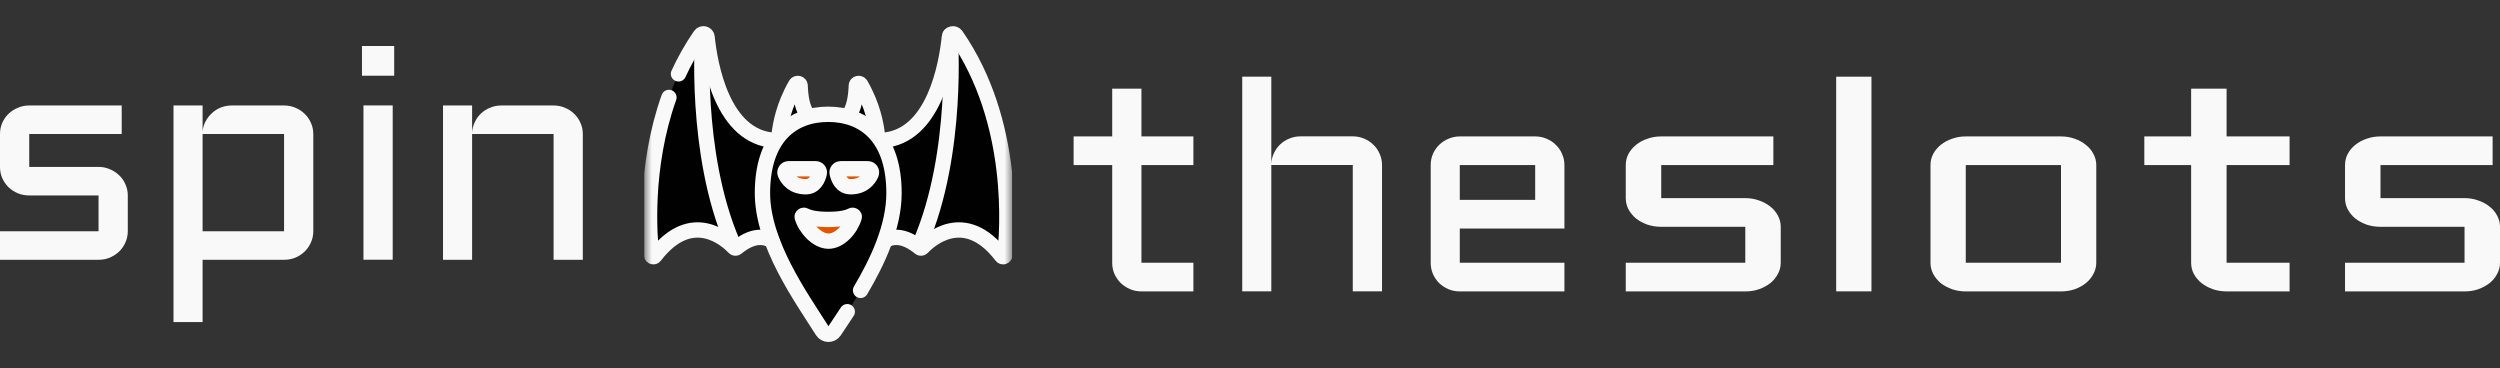 <svg width="163" height="24" viewBox="0 0 163 24" fill="none" xmlns="http://www.w3.org/2000/svg">
<rect x="0" y="0" width="163" height="24" fill="#333333" stroke="none"/>
<path d="M38 16.938H36.094V8.738H30.781V16.938H28.885V6.877H30.781V8.653C30.794 8.407 30.852 8.177 30.956 7.963C31.059 7.743 31.194 7.554 31.362 7.397C31.536 7.233 31.736 7.107 31.962 7.019C32.188 6.924 32.43 6.877 32.688 6.877H36.094C36.358 6.877 36.607 6.927 36.839 7.028C37.071 7.123 37.271 7.255 37.439 7.425C37.613 7.589 37.748 7.784 37.845 8.011C37.949 8.237 38 8.48 38 8.738V16.938Z" fill="#F9F9F9"/>
<path d="M25.604 6.873V16.934H23.698V6.873H25.604ZM23.601 3H25.701V4.937H23.601V3Z" fill="#F9F9F9"/>
<path d="M20.427 15.077C20.427 15.335 20.376 15.578 20.273 15.804C20.176 16.031 20.04 16.229 19.866 16.399C19.698 16.563 19.498 16.695 19.266 16.796C19.034 16.891 18.786 16.938 18.521 16.938H13.209V21H11.312V6.877H13.209V8.577C13.228 8.338 13.293 8.118 13.402 7.916C13.512 7.708 13.65 7.529 13.818 7.378C13.986 7.22 14.18 7.097 14.399 7.009C14.625 6.921 14.863 6.877 15.115 6.877H18.521C18.786 6.877 19.034 6.927 19.266 7.028C19.498 7.123 19.698 7.255 19.866 7.425C20.04 7.589 20.176 7.784 20.273 8.011C20.376 8.237 20.427 8.48 20.427 8.738V15.077ZM18.521 15.077V8.738H13.209V15.077H18.521Z" fill="#F9F9F9"/>
<path d="M6.425 15.077V12.743H1.906C1.642 12.743 1.393 12.696 1.161 12.602C0.929 12.501 0.726 12.369 0.552 12.205C0.384 12.035 0.248 11.836 0.145 11.61C0.048 11.383 0 11.141 0 10.882V8.738C0 8.48 0.048 8.237 0.145 8.011C0.248 7.784 0.384 7.589 0.552 7.425C0.726 7.255 0.929 7.123 1.161 7.028C1.393 6.927 1.642 6.877 1.906 6.877H7.935V8.738H1.906V10.882H6.425C6.69 10.882 6.935 10.933 7.161 11.034C7.393 11.128 7.596 11.26 7.77 11.43C7.944 11.594 8.08 11.789 8.177 12.016C8.28 12.243 8.332 12.485 8.332 12.743V15.077C8.332 15.335 8.28 15.578 8.177 15.804C8.08 16.031 7.944 16.229 7.77 16.399C7.596 16.563 7.393 16.695 7.161 16.796C6.935 16.891 6.69 16.938 6.425 16.938H0V15.077H6.425Z" fill="#F9F9F9"/>
<g clip-path="url(#clip0_12_1692)">
<mask id="mask0_12_1692" style="mask-type:luminance" maskUnits="userSpaceOnUse" x="42" y="0" width="25" height="24">
<path d="M42 1.90735e-06H66V24H42V1.90735e-06Z" fill="white"/>
</mask>
<g mask="url(#mask0_12_1692)">
<path d="M50.78 9.16C50.208 9.966 49.867 11.1 49.867 12.611C49.867 13.74 50.058 14.802 50.393 15.724C49.809 15.354 49.029 15.327 48.024 16.152C47.979 16.189 47.911 16.185 47.87 16.142C47.439 15.684 45.125 13.513 42.688 16.698C42.626 16.778 42.497 16.743 42.485 16.643C42.312 15.15 41.731 7.983 45.665 2.308C45.791 2.126 46.078 2.196 46.101 2.416C46.287 4.221 47.131 9.21 50.78 9.16Z" fill="#010101"/>
<path d="M50.78 9.159C47.131 9.208 46.287 4.219 46.101 2.415C46.078 2.195 45.791 2.124 45.665 2.307C45.369 2.733 45.099 3.168 44.853 3.609C45.182 5.43 45.993 8.067 47.97 8.898C48.599 9.162 48.919 9.85 48.726 10.499C48.547 11.099 48.449 11.8 48.449 12.609C48.449 13.689 48.624 14.706 48.933 15.6C49.515 15.38 49.998 15.473 50.393 15.723C50.058 14.8 49.867 13.739 49.867 12.609C49.867 11.099 50.208 9.965 50.78 9.159Z" fill="#010101"/>
<path d="M52.915 7.701C52.068 7.897 51.326 8.34 50.78 9.068C50.797 8.686 50.926 7.161 51.885 5.515C51.962 5.383 52.165 5.434 52.17 5.587C52.189 6.271 52.315 7.405 52.915 7.701Z" fill="#010101"/>
<path d="M56.115 5.515C57.074 7.161 57.203 8.686 57.22 9.068C56.674 8.34 55.933 7.897 55.085 7.701C55.685 7.405 55.811 6.271 55.831 5.587C55.835 5.434 56.038 5.383 56.115 5.515Z" fill="#010101"/>
<path d="M65.515 16.643C65.504 16.743 65.374 16.778 65.313 16.698C62.875 13.513 60.561 15.684 60.13 16.142C60.089 16.185 60.022 16.189 59.976 16.152C58.971 15.327 58.191 15.354 57.607 15.724C57.943 14.802 58.133 13.74 58.133 12.611C58.133 11.1 57.792 9.966 57.221 9.16C60.869 9.21 61.713 4.221 61.9 2.416C61.922 2.196 62.209 2.126 62.335 2.308C66.269 7.983 65.688 15.15 65.515 16.643Z" fill="#010101"/>
<path d="M62.335 2.308C62.209 2.126 61.922 2.196 61.9 2.416C61.867 2.731 61.814 3.144 61.73 3.61C64.26 8.124 64.329 13.204 64.189 15.572C64.556 15.835 64.933 16.201 65.313 16.698C65.374 16.778 65.504 16.743 65.515 16.643C65.688 15.15 66.269 7.983 62.335 2.308Z" fill="#010101"/>
<path d="M58.289 12.594C58.289 15.902 55.853 19.407 54.401 21.59C54.214 21.87 53.801 21.865 53.622 21.58C52.256 19.419 49.712 15.893 49.712 12.594C49.712 8.957 51.632 7.452 54 7.452C56.369 7.452 58.289 8.957 58.289 12.594Z" fill="#010101"/>
<path d="M54 7.452C53.761 7.452 53.526 7.467 53.297 7.499C55.331 7.778 56.883 9.325 56.883 12.594C56.883 15.667 54.781 18.91 53.318 21.105C53.424 21.27 53.526 21.429 53.622 21.58C53.801 21.865 54.214 21.87 54.401 21.59C55.853 19.407 58.289 15.902 58.289 12.594C58.289 8.957 56.369 7.452 54 7.452Z" fill="#010101"/>
<path d="M56.585 11.003H54.816C54.663 11.003 54.549 11.144 54.583 11.293C54.661 11.64 54.876 12.176 55.463 12.176C56.284 12.176 56.647 11.687 56.802 11.341C56.873 11.182 56.758 11.003 56.585 11.003Z" fill="#E35400"/>
<path d="M51.416 11.003H53.184C53.337 11.003 53.451 11.144 53.418 11.293C53.34 11.64 53.124 12.176 52.537 12.176C51.716 12.176 51.353 11.687 51.198 11.341C51.127 11.182 51.242 11.003 51.416 11.003Z" fill="#E35400"/>
<path d="M55.696 14.157C55.47 14.923 54.749 15.736 54 15.723C53.276 15.71 52.522 14.898 52.304 14.157C52.279 14.071 52.385 14.003 52.471 14.05C52.696 14.173 53.139 14.307 54 14.307C54.861 14.307 55.304 14.173 55.529 14.05C55.615 14.003 55.721 14.071 55.696 14.157Z" fill="#E35400"/>
<path d="M50.802 8.775C50.866 8.159 51.091 6.878 51.885 5.514C51.962 5.382 52.165 5.433 52.17 5.586C52.187 6.191 52.288 7.147 52.725 7.566" stroke="#F9F9F9" stroke-miterlimit="10" stroke-linecap="round" stroke-linejoin="round"/>
<path d="M57.198 8.775C57.134 8.159 56.909 6.878 56.115 5.514C56.038 5.382 55.835 5.433 55.831 5.586C55.813 6.191 55.712 7.148 55.275 7.566" stroke="#F9F9F9" stroke-miterlimit="10" stroke-linecap="round" stroke-linejoin="round"/>
<path d="M56.585 11.003H54.816C54.663 11.003 54.549 11.144 54.583 11.293C54.661 11.64 54.876 12.176 55.463 12.176C56.284 12.176 56.647 11.687 56.802 11.341C56.873 11.182 56.758 11.003 56.585 11.003Z" stroke="#F9F9F9" stroke-miterlimit="10" stroke-linecap="round" stroke-linejoin="round"/>
<path d="M51.416 11.003H53.184C53.337 11.003 53.451 11.144 53.418 11.293C53.34 11.64 53.124 12.176 52.537 12.176C51.716 12.176 51.353 11.687 51.198 11.341C51.127 11.182 51.242 11.003 51.416 11.003Z" stroke="#F9F9F9" stroke-miterlimit="10" stroke-linecap="round" stroke-linejoin="round"/>
<path d="M55.241 20.322C54.943 20.78 54.656 21.206 54.401 21.59C54.214 21.87 53.801 21.865 53.622 21.58C52.256 19.419 49.712 15.893 49.712 12.594C49.712 8.957 51.632 7.452 54 7.452C56.369 7.452 58.289 8.957 58.289 12.594C58.289 14.764 57.24 17.02 56.109 18.931" stroke="#F9F9F9" stroke-miterlimit="10" stroke-linecap="round" stroke-linejoin="round"/>
<path d="M55.696 14.157C55.47 14.923 54.749 15.736 54 15.723C53.276 15.71 52.522 14.898 52.304 14.157C52.279 14.071 52.385 14.003 52.471 14.05C52.696 14.173 53.139 14.307 54 14.307C54.861 14.307 55.304 14.173 55.529 14.05C55.615 14.003 55.721 14.071 55.696 14.157Z" stroke="#F9F9F9" stroke-miterlimit="10" stroke-linecap="round" stroke-linejoin="round"/>
<path d="M44.238 4.815C44.631 3.962 45.102 3.119 45.665 2.306C45.791 2.124 46.078 2.195 46.101 2.415C46.283 4.177 47.092 8.978 50.53 9.154" stroke="#F9F9F9" stroke-miterlimit="10" stroke-linecap="round" stroke-linejoin="round"/>
<path d="M50.322 15.681C49.746 15.353 48.989 15.36 48.025 16.152C47.979 16.189 47.911 16.185 47.87 16.142C47.439 15.684 45.125 13.513 42.688 16.698C42.626 16.778 42.497 16.743 42.485 16.643C42.352 15.492 41.975 10.966 43.614 6.353" stroke="#F9F9F9" stroke-miterlimit="10" stroke-linecap="round" stroke-linejoin="round"/>
<path d="M57.511 9.154C60.914 8.941 61.718 4.172 61.9 2.416C61.922 2.196 62.209 2.126 62.335 2.308C66.269 7.983 65.688 15.15 65.515 16.643C65.504 16.743 65.374 16.778 65.313 16.698C62.875 13.513 60.561 15.684 60.13 16.142C60.089 16.185 60.022 16.189 59.976 16.152C59.07 15.408 58.347 15.357 57.785 15.625" stroke="#F9F9F9" stroke-miterlimit="10" stroke-linecap="round" stroke-linejoin="round"/>
<path d="M61.952 2.289C61.952 2.289 62.539 9.947 60.009 15.828" stroke="#F9F9F9" stroke-miterlimit="10" stroke-linecap="round" stroke-linejoin="round"/>
<path d="M45.819 2.289C45.819 2.289 45.232 9.947 47.762 15.828" stroke="#F9F9F9" stroke-miterlimit="10" stroke-linecap="round" stroke-linejoin="round"/>
</g>
</g>
<path d="M102 14.901H95.178V17.131H102V19H95.178C94.92 19 94.675 18.953 94.443 18.858C94.211 18.757 94.007 18.624 93.833 18.459C93.665 18.289 93.53 18.089 93.427 17.862C93.33 17.634 93.282 17.39 93.282 17.131V10.764C93.282 10.505 93.33 10.261 93.427 10.033C93.53 9.805 93.665 9.609 93.833 9.445C94.007 9.274 94.211 9.141 94.443 9.046C94.675 8.945 94.92 8.895 95.178 8.895H100.094C100.358 8.895 100.607 8.945 100.839 9.046C101.071 9.141 101.271 9.274 101.439 9.445C101.613 9.609 101.749 9.805 101.845 10.033C101.948 10.261 102 10.505 102 10.764V14.901ZM95.178 10.764V13.032H100.094V10.764H95.178Z" fill="#F9F9F9"/>
<path d="M90.108 18.996H88.201V10.76H82.889V18.996H80.993V5H82.889V10.674C82.902 10.428 82.96 10.197 83.063 9.982C83.166 9.76 83.302 9.571 83.47 9.412C83.644 9.248 83.844 9.121 84.07 9.033C84.295 8.938 84.537 8.89 84.795 8.89H88.201C88.466 8.89 88.714 8.941 88.947 9.042C89.179 9.137 89.379 9.27 89.546 9.441C89.721 9.605 89.856 9.801 89.953 10.029C90.056 10.257 90.108 10.5 90.108 10.76V18.996Z" fill="#F9F9F9"/>
<path d="M70 8.894H72.516V5.781H74.422V8.894H77.809V10.763H74.422V17.13H77.809V18.999H74.422C74.164 18.999 73.919 18.952 73.687 18.857C73.455 18.756 73.251 18.623 73.077 18.459C72.903 18.288 72.764 18.088 72.661 17.861C72.564 17.633 72.516 17.389 72.516 17.13V10.763H70V8.894Z" fill="#F9F9F9"/>
<path d="M160.688 17.131V14.787H155.208C154.887 14.787 154.586 14.74 154.304 14.645C154.022 14.544 153.776 14.411 153.565 14.246C153.361 14.075 153.197 13.876 153.072 13.649C152.954 13.421 152.896 13.177 152.896 12.918V10.764C152.896 10.505 152.954 10.261 153.072 10.033C153.197 9.805 153.361 9.609 153.565 9.445C153.776 9.274 154.022 9.141 154.304 9.046C154.586 8.945 154.887 8.895 155.208 8.895H162.519V10.764H155.208V12.918H160.688C161.009 12.918 161.306 12.969 161.58 13.07C161.862 13.165 162.108 13.297 162.319 13.468C162.531 13.633 162.695 13.829 162.812 14.056C162.937 14.284 163 14.528 163 14.787V17.131C163 17.39 162.937 17.634 162.812 17.862C162.695 18.089 162.531 18.289 162.319 18.459C162.108 18.624 161.862 18.757 161.58 18.858C161.306 18.953 161.009 19 160.688 19H152.896V17.131H160.688Z" fill="#F9F9F9"/>
<path d="M139.81 8.894H142.862V5.781H145.174V8.894H149.281V10.763H145.174V17.13H149.281V18.999H145.174C144.861 18.999 144.563 18.952 144.282 18.857C144 18.756 143.754 18.623 143.542 18.459C143.331 18.288 143.163 18.088 143.038 17.861C142.92 17.633 142.862 17.389 142.862 17.13V10.763H139.81V8.894Z" fill="#F9F9F9"/>
<path d="M136.677 17.131C136.677 17.39 136.614 17.634 136.489 17.862C136.372 18.089 136.208 18.289 135.996 18.459C135.793 18.624 135.55 18.757 135.269 18.858C134.995 18.953 134.698 19 134.377 19H128.169C127.856 19 127.558 18.953 127.277 18.858C126.995 18.757 126.749 18.624 126.537 18.459C126.334 18.289 126.17 18.089 126.045 17.862C125.927 17.634 125.868 17.39 125.868 17.131V10.764C125.868 10.505 125.927 10.261 126.045 10.033C126.17 9.805 126.334 9.609 126.537 9.445C126.749 9.274 126.995 9.141 127.277 9.046C127.558 8.945 127.856 8.895 128.169 8.895H134.377C134.698 8.895 134.995 8.945 135.269 9.046C135.55 9.141 135.793 9.274 135.996 9.445C136.208 9.609 136.372 9.805 136.489 10.033C136.614 10.261 136.677 10.505 136.677 10.764V17.131ZM128.169 10.764V17.131H134.377V10.764H128.169Z" fill="#F9F9F9"/>
<path d="M122.019 5V18.996H119.719V5H122.019Z" fill="#F9F9F9"/>
<path d="M113.793 17.131V14.787H108.312C107.991 14.787 107.69 14.74 107.408 14.645C107.127 14.544 106.88 14.411 106.669 14.246C106.466 14.075 106.301 13.876 106.176 13.649C106.059 13.421 106 13.177 106 12.918V10.764C106 10.505 106.059 10.261 106.176 10.033C106.301 9.805 106.466 9.609 106.669 9.445C106.88 9.274 107.127 9.141 107.408 9.046C107.69 8.945 107.991 8.895 108.312 8.895H115.623V10.764H108.312V12.918H113.793C114.113 12.918 114.411 12.969 114.684 13.07C114.966 13.165 115.213 13.297 115.424 13.468C115.635 13.633 115.799 13.829 115.917 14.056C116.042 14.284 116.104 14.528 116.104 14.787V17.131C116.104 17.39 116.042 17.634 115.917 17.862C115.799 18.089 115.635 18.289 115.424 18.459C115.213 18.624 114.966 18.757 114.684 18.858C114.411 18.953 114.113 19 113.793 19H106V17.131H113.793Z" fill="#F9F9F9"/>
<defs>
<clipPath id="clip0_12_1692">
<rect width="24" height="24" fill="white" transform="translate(42)"/>
</clipPath>
</defs>
</svg>
